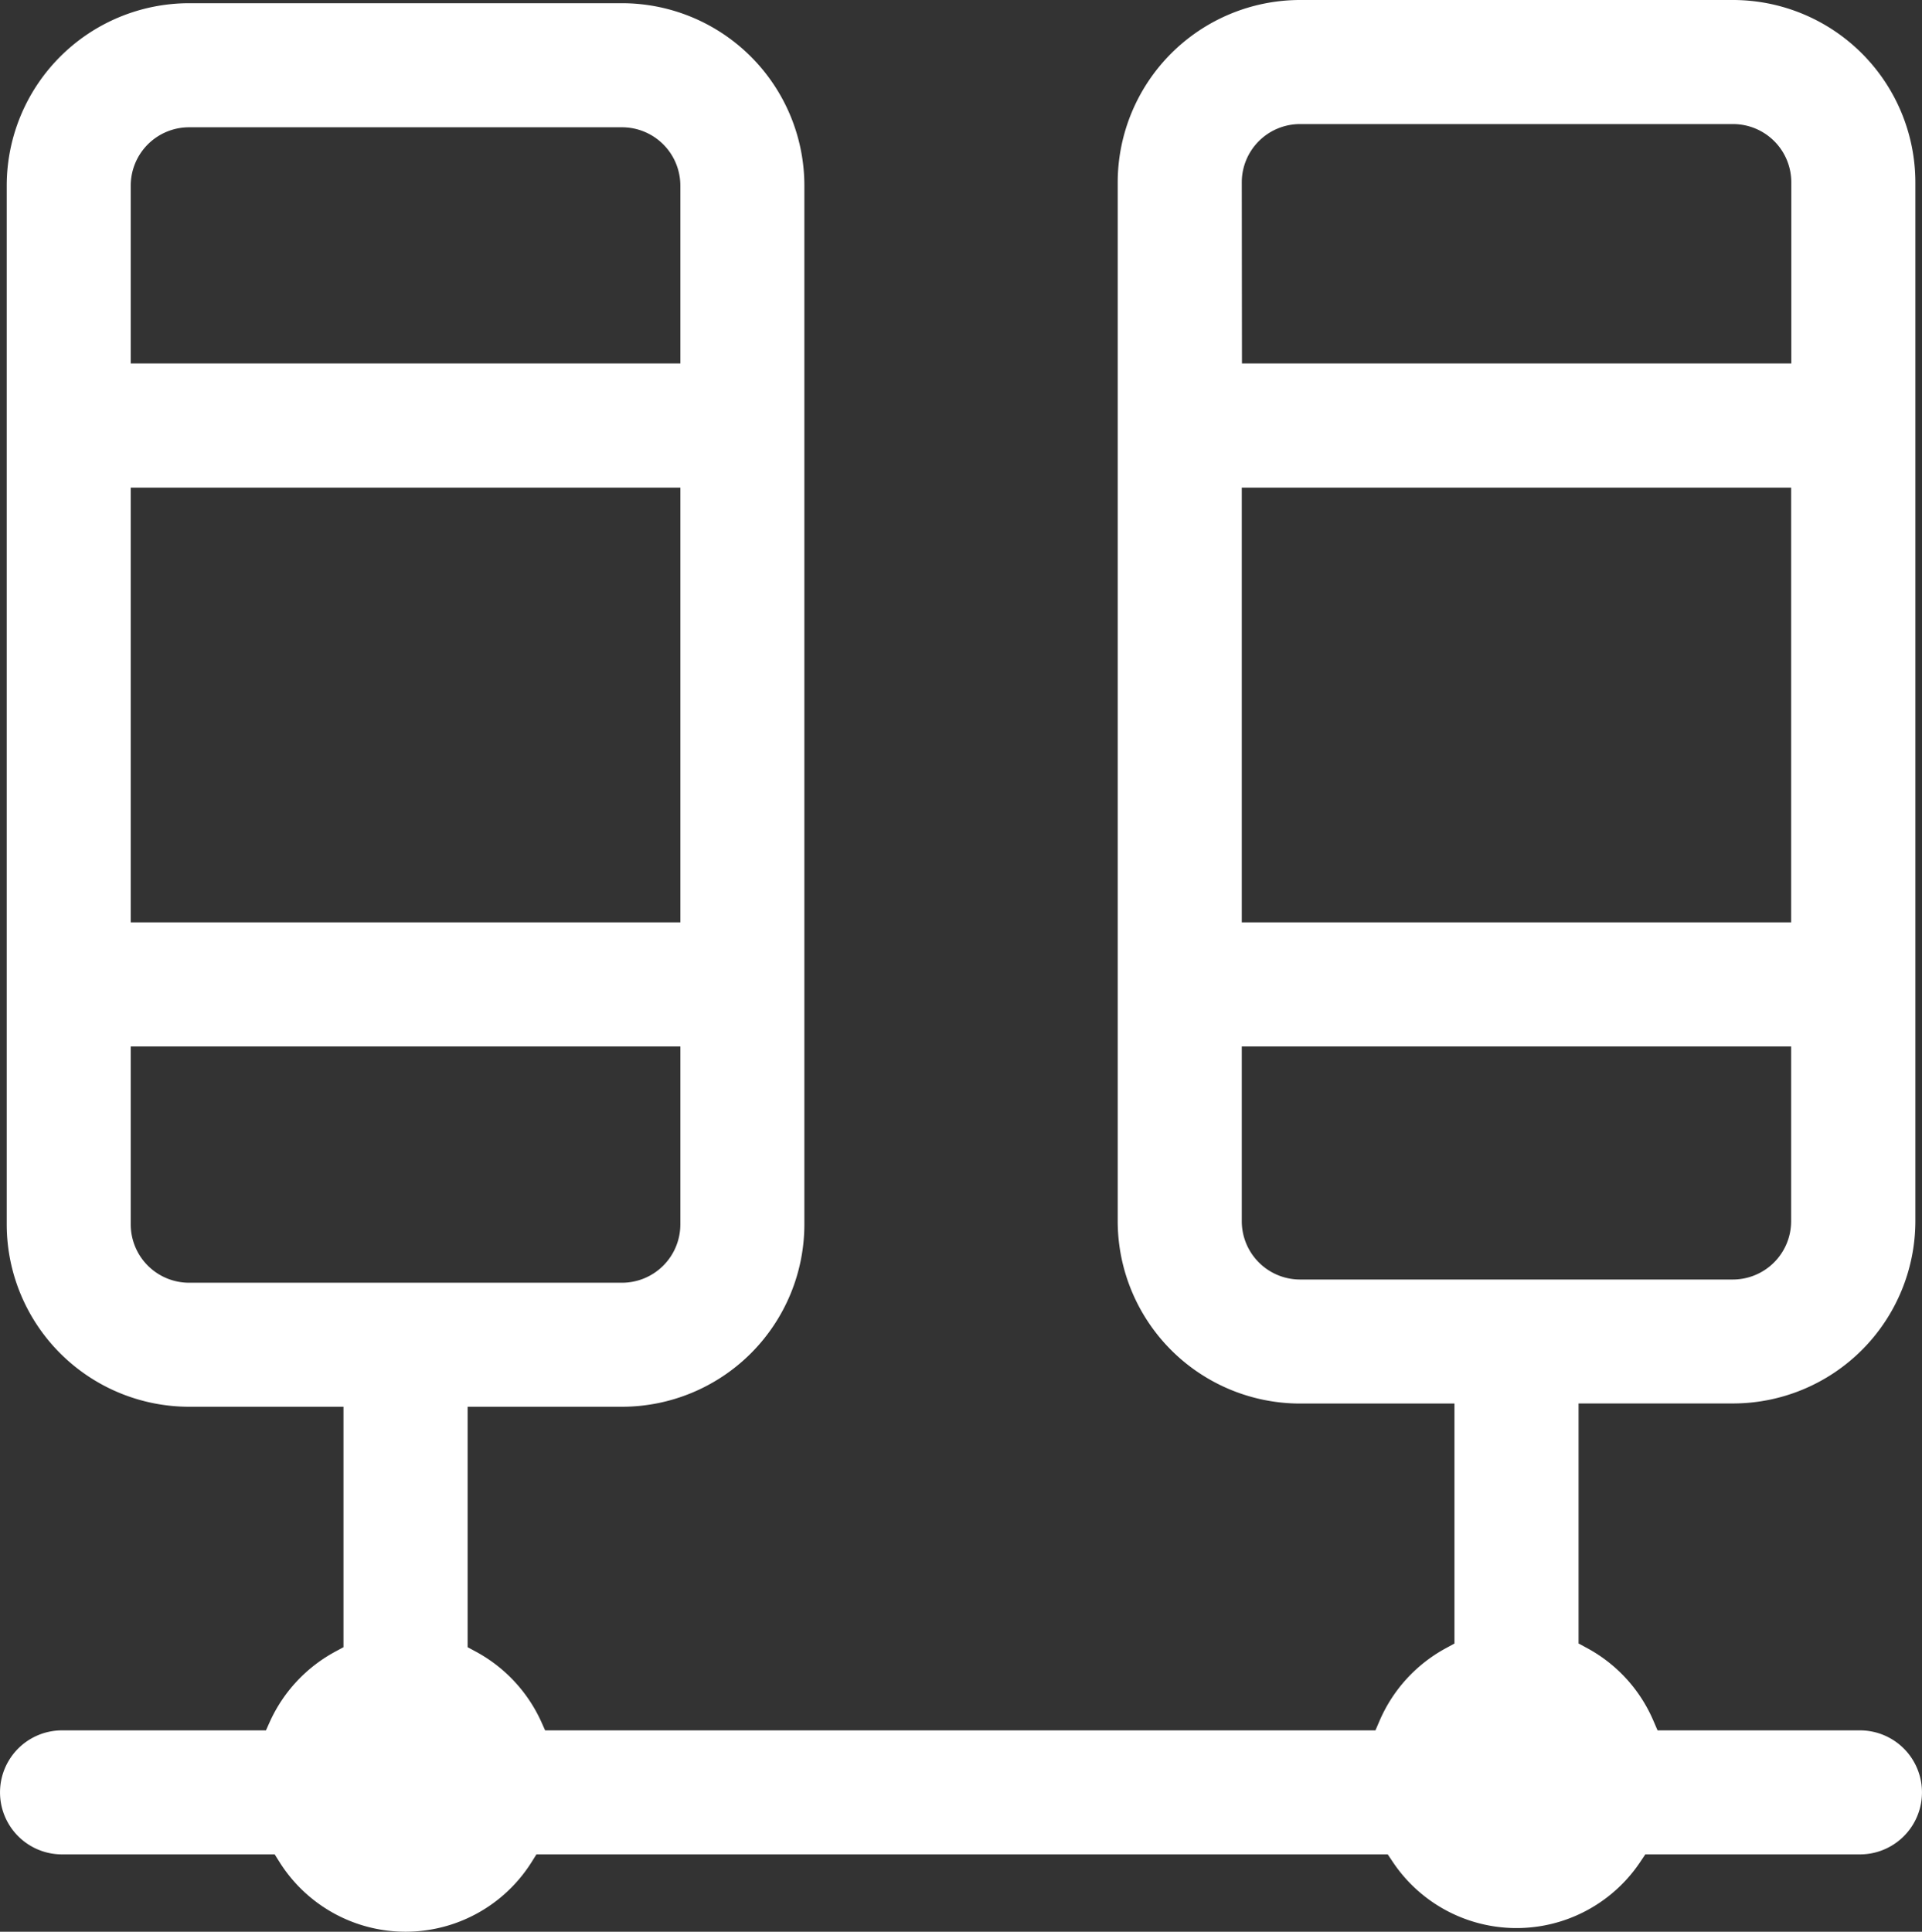 <?xml version="1.0" encoding="UTF-8"?>
<svg xmlns="http://www.w3.org/2000/svg" xmlns:xlink="http://www.w3.org/1999/xlink" width="45.483" height="45.713" viewBox="0 0 45.483 45.713">
  <rect x="0" y="0" width="45.483" height="45.713" fill="#333333" stroke="none"/>
  <defs>
    <clipPath id="a">
      <rect width="45.483" height="45.713" transform="translate(0 0)" fill="none"></rect>
    </clipPath>
  </defs>
  <g transform="translate(0 0)">
    <g clip-path="url(#a)">
      <path d="M1.468,43.883H6.5l.113.179a3.523,3.523,0,0,0,5.969,0l.112-.179H32.84l.114.17a3.521,3.521,0,0,0,5.867,0l.114-.17h5.08a1.467,1.467,0,1,0,0-2.935h-4.79l-.1-.232A3.53,3.53,0,0,0,37.556,39l-.2-.108v-5.68h3.657A4.319,4.319,0,0,0,45.326,28.9V4.314A4.319,4.319,0,0,0,41.012,0H30.764A4.319,4.319,0,0,0,26.45,4.314V28.9a4.319,4.319,0,0,0,4.314,4.314h3.655v5.679l-.2.109a3.545,3.545,0,0,0-1.57,1.714l-.1.232H12.9l-.1-.223a3.552,3.552,0,0,0-1.534-1.637l-.2-.108V33.29H14.72a4.319,4.319,0,0,0,4.315-4.314V4.39A4.319,4.319,0,0,0,14.72.076H4.473A4.319,4.319,0,0,0,.159,4.39V28.976A4.319,4.319,0,0,0,4.473,33.29H8.128v5.69l-.2.108a3.552,3.552,0,0,0-1.534,1.637l-.1.223H1.468a1.467,1.467,0,1,0,0,2.935M29.386,4.314a1.379,1.379,0,0,1,1.378-1.378H41.012A1.379,1.379,0,0,1,42.39,4.314V8.6h-13Zm0,7.225h13V21.827h-13Zm1.378,18.74A1.38,1.38,0,0,1,29.386,28.9V24.763h13V28.9a1.38,1.38,0,0,1-1.378,1.379ZM3.094,4.391A1.381,1.381,0,0,1,4.473,3.012H14.72A1.381,1.381,0,0,1,16.1,4.391V8.6H3.094Zm0,7.148H16.1V21.827H3.094ZM4.473,30.355a1.381,1.381,0,0,1-1.379-1.379V24.763H16.1v4.213a1.381,1.381,0,0,1-1.379,1.379Z" fill="#fff" fill-rule="evenodd"></path>
    </g>
  </g>
</svg>
